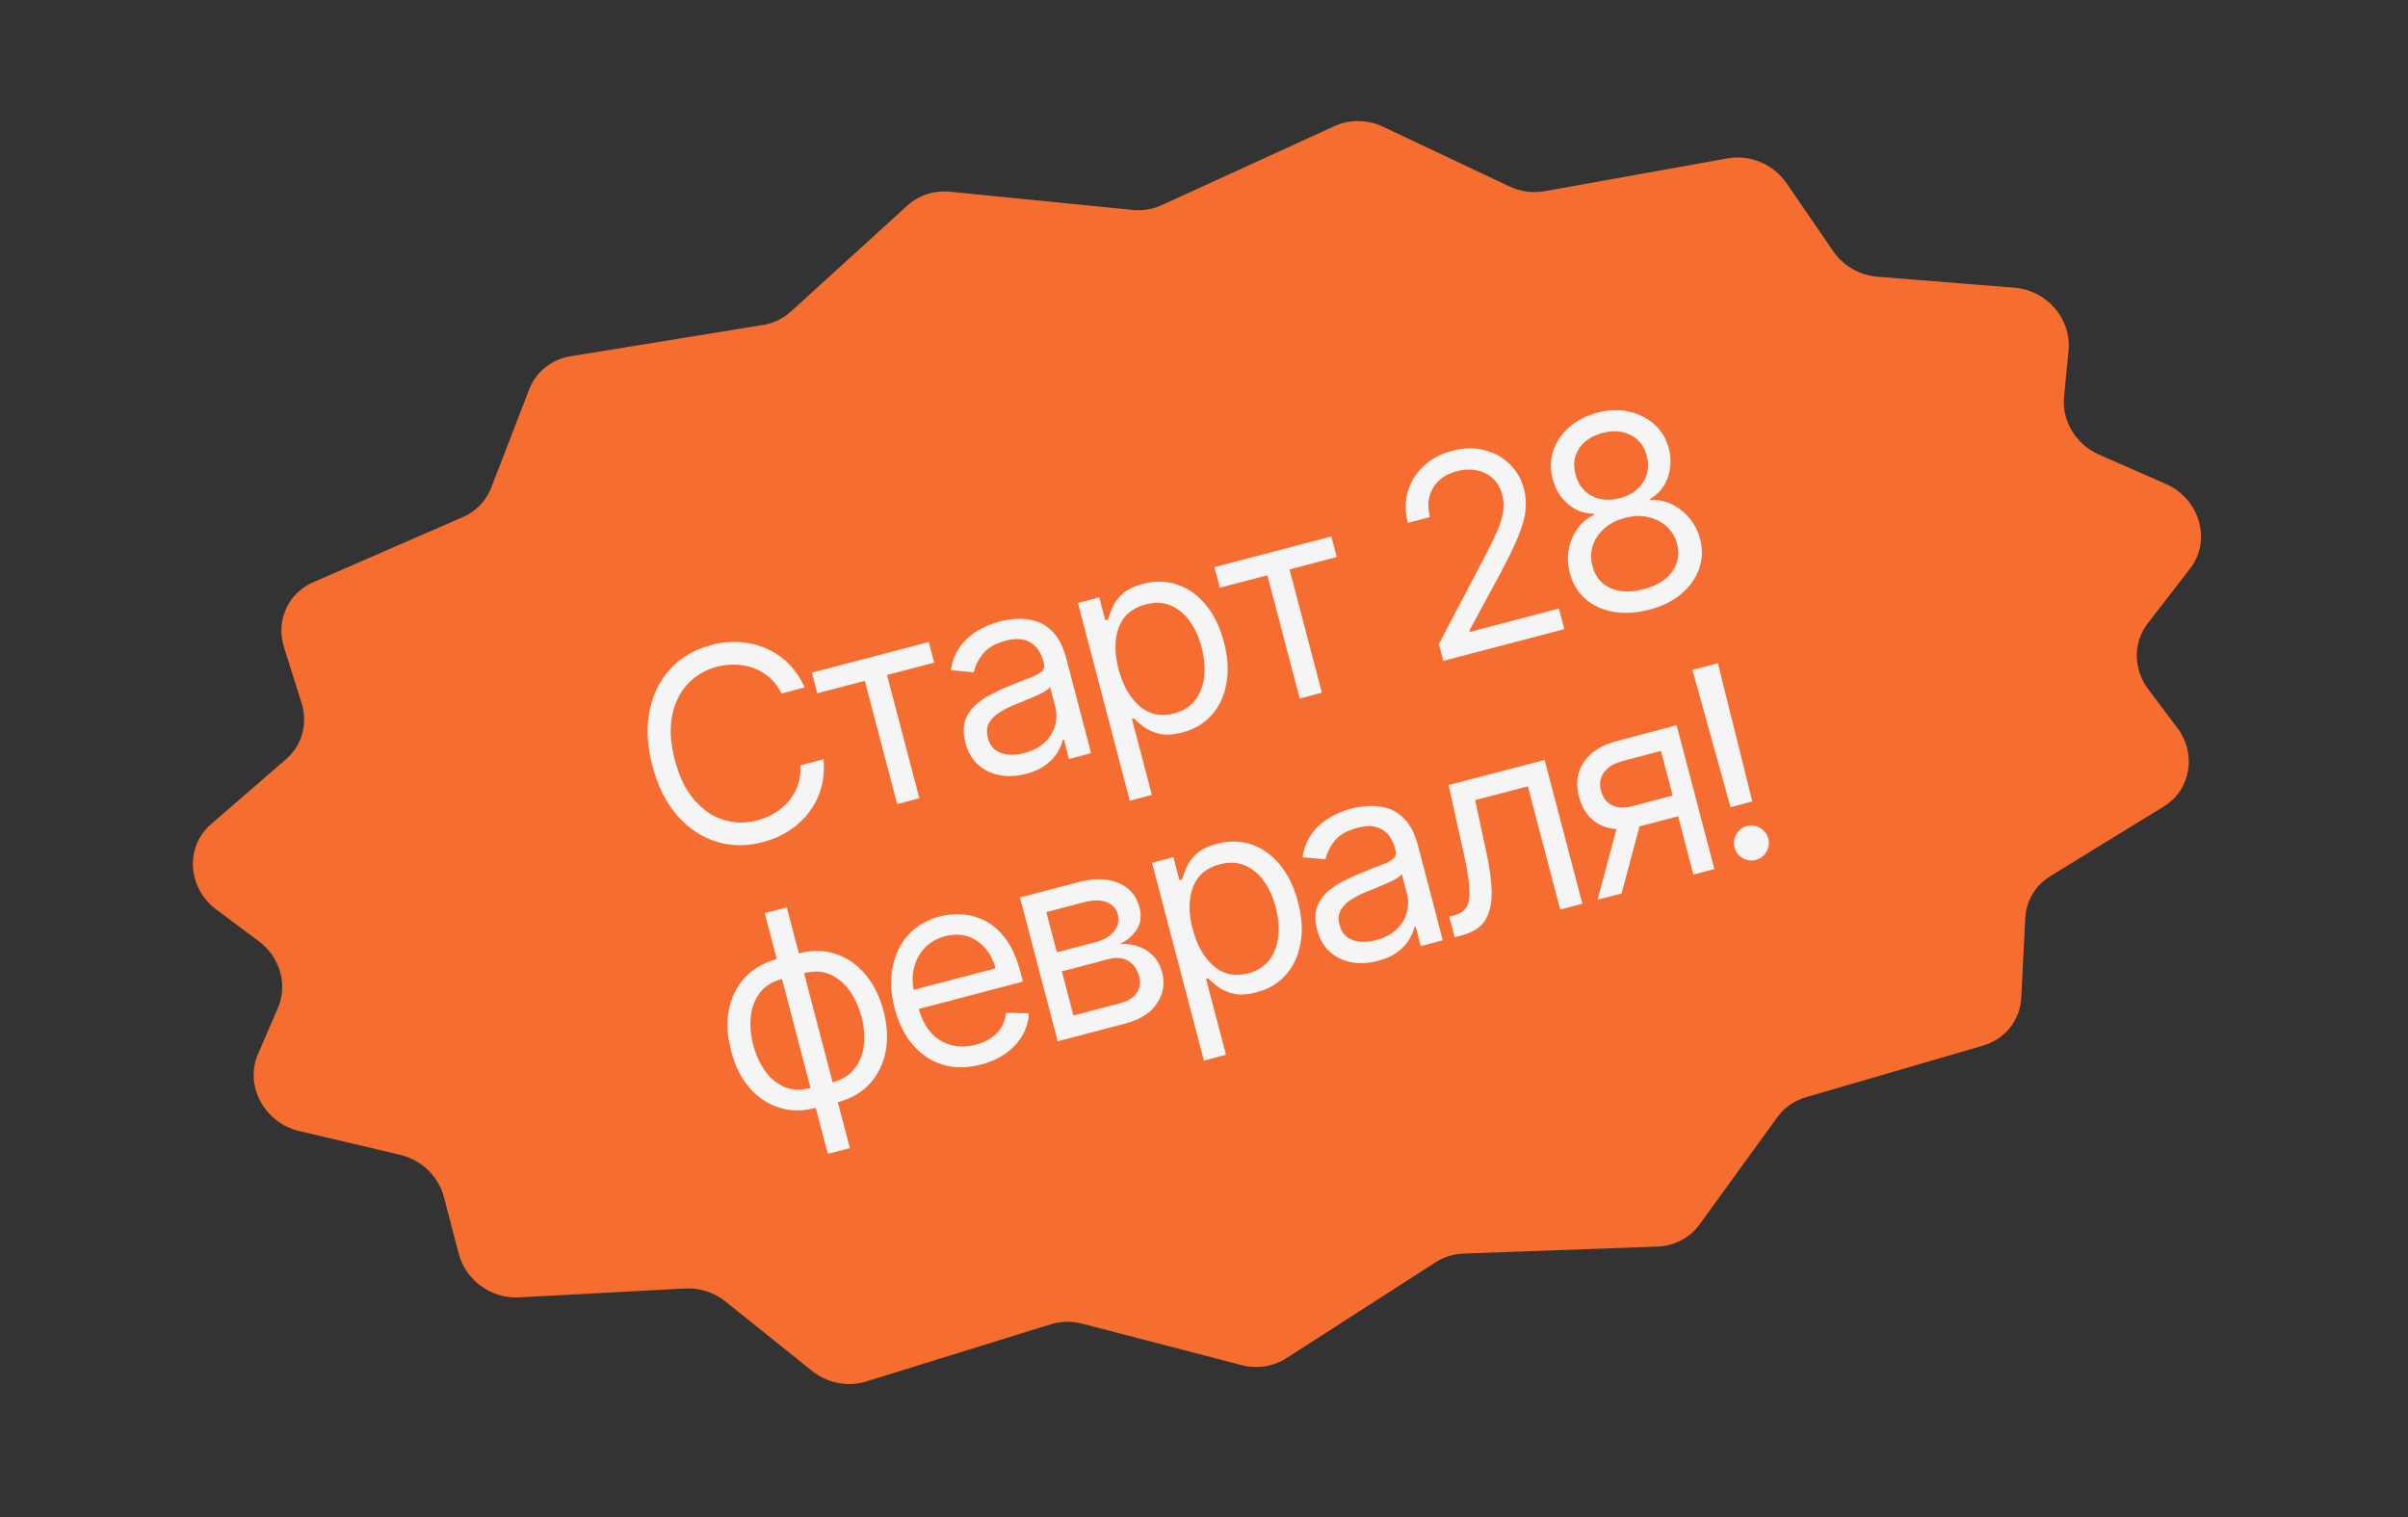 <?xml version="1.0" encoding="UTF-8"?> <svg xmlns="http://www.w3.org/2000/svg" xmlns:xlink="http://www.w3.org/1999/xlink" width="473" zoomAndPan="magnify" viewBox="0 0 354.75 223.5" height="298" preserveAspectRatio="xMidYMid meet"><rect x="0" y="0" width="354.75" height="223.5" fill="#333333" stroke="none"/> <defs> <g></g> <clipPath id="6f6615f1b4"> <path d="M 81.695 59.203 L 293.621 59.203 L 293.621 114.617 L 81.695 114.617 Z M 81.695 59.203 " clip-rule="nonzero"></path> </clipPath> <clipPath id="324ee1c834"> <path d="M 64.348 111.578 L 275.523 111.578 L 275.523 143.031 L 64.348 143.031 Z M 64.348 111.578 " clip-rule="nonzero"></path> </clipPath> <clipPath id="a8e8ddd699"> <path d="M 78.055 131.844 L 236.062 131.844 L 236.062 173.031 L 78.055 173.031 Z M 78.055 131.844 " clip-rule="nonzero"></path> </clipPath> </defs> <path fill="#f56525" d="M 319.055 71.289 C 324.078 73.492 325.848 79.629 322.648 83.766 L 316.398 91.848 C 314.23 94.652 314.266 98.598 316.488 101.551 L 320.77 107.246 C 323.656 111.09 322.746 116.371 318.777 118.809 L 302.035 129.094 C 299.852 130.434 298.492 132.727 298.363 135.285 L 297.773 146.988 C 297.605 150.305 295.379 153.098 292.148 154.039 L 266.027 161.656 C 264.332 162.148 262.867 163.172 261.855 164.57 L 250.363 180.414 C 248.941 182.371 246.664 183.562 244.156 183.652 L 215.633 184.68 C 214.148 184.734 212.723 185.176 211.504 185.957 L 189.5 200.105 C 187.578 201.34 185.18 201.703 182.891 201.109 L 159.438 195.012 C 157.891 194.609 156.277 194.641 154.789 195.102 L 127.582 203.535 C 124.891 204.367 121.887 203.777 119.625 201.965 L 106.895 191.754 C 105.207 190.402 103.082 189.711 100.953 189.824 L 76.469 191.137 C 72.379 191.355 68.605 188.625 67.582 184.703 L 65.395 176.348 C 64.594 173.289 62.086 170.875 58.945 170.133 L 44.09 166.629 C 38.934 165.41 36 159.941 38.008 155.293 L 40.949 148.484 C 42.426 145.062 41.254 141 38.121 138.664 L 31.879 134.008 C 27.613 130.832 27.227 124.766 31.074 121.434 L 42.152 111.844 C 44.496 109.812 45.383 106.602 44.43 103.578 L 41.832 95.32 C 40.613 91.441 42.434 87.398 46.125 85.789 L 68.215 76.168 C 70.133 75.332 71.617 73.793 72.359 71.871 L 77.969 57.355 C 78.965 54.777 81.27 52.941 84.074 52.484 L 112.383 47.883 C 113.934 47.633 115.359 46.949 116.492 45.918 L 133.68 30.281 C 135.359 28.754 137.652 28.016 139.996 28.25 L 166.848 30.926 C 168.332 31.074 169.816 30.832 171.141 30.227 L 196.605 18.578 C 198.844 17.555 201.477 17.59 203.777 18.68 L 222.359 27.461 C 223.996 28.234 225.828 28.484 227.574 28.168 L 254.496 23.332 C 257.824 22.734 261.281 24.195 263.215 27.02 L 270.047 36.98 C 271.539 39.156 273.965 40.559 276.59 40.77 L 296.766 42.387 C 301.547 42.77 305.191 46.984 304.742 51.613 L 304.078 58.469 C 303.73 62.023 305.828 65.484 309.238 66.98 Z M 319.055 71.289 " fill-opacity="1" fill-rule="nonzero"></path> <path fill="#ffffff" d="M 319.055 71.289 C 324.078 73.492 325.848 79.629 322.648 83.766 L 316.398 91.848 C 314.23 94.652 314.266 98.598 316.488 101.551 L 320.77 107.246 C 323.656 111.09 322.746 116.371 318.777 118.809 L 302.035 129.094 C 299.852 130.434 298.492 132.727 298.363 135.285 L 297.773 146.988 C 297.605 150.305 295.379 153.098 292.148 154.039 L 266.027 161.656 C 264.332 162.148 262.867 163.172 261.855 164.57 L 250.363 180.414 C 248.941 182.371 246.664 183.562 244.156 183.652 L 215.633 184.68 C 214.148 184.734 212.723 185.176 211.504 185.957 L 189.5 200.105 C 187.578 201.34 185.18 201.703 182.891 201.109 L 159.438 195.012 C 157.891 194.609 156.277 194.641 154.789 195.102 L 127.582 203.535 C 124.891 204.367 121.887 203.777 119.625 201.965 L 106.895 191.754 C 105.207 190.402 103.082 189.711 100.953 189.824 L 76.469 191.137 C 72.379 191.355 68.605 188.625 67.582 184.703 L 65.395 176.348 C 64.594 173.289 62.086 170.875 58.945 170.133 L 44.09 166.629 C 38.934 165.41 36 159.941 38.008 155.293 L 40.949 148.484 C 42.426 145.062 41.254 141 38.121 138.664 L 31.879 134.008 C 27.613 130.832 27.227 124.766 31.074 121.434 L 42.152 111.844 C 44.496 109.812 45.383 106.602 44.43 103.578 L 41.832 95.32 C 40.613 91.441 42.434 87.398 46.125 85.789 L 68.215 76.168 C 70.133 75.332 71.617 73.793 72.359 71.871 L 77.969 57.355 C 78.965 54.777 81.27 52.941 84.074 52.484 L 112.383 47.883 C 113.934 47.633 115.359 46.949 116.492 45.918 L 133.68 30.281 C 135.359 28.754 137.652 28.016 139.996 28.25 L 166.848 30.926 C 168.332 31.074 169.816 30.832 171.141 30.227 L 196.605 18.578 C 198.844 17.555 201.477 17.59 203.777 18.68 L 222.359 27.461 C 223.996 28.234 225.828 28.484 227.574 28.168 L 254.496 23.332 C 257.824 22.734 261.281 24.195 263.215 27.02 L 270.047 36.98 C 271.539 39.156 273.965 40.559 276.59 40.77 L 296.766 42.387 C 301.547 42.77 305.191 46.984 304.742 51.613 L 304.078 58.469 C 303.73 62.023 305.828 65.484 309.238 66.98 Z M 319.055 71.289 " fill-opacity="0.051" fill-rule="nonzero"></path> <path fill="#fffdfe" d="M 118.395 100.191 L 115.207 101.035 C 114.727 100.184 114.141 99.477 113.445 98.918 C 112.762 98.359 112.008 97.938 111.191 97.648 C 110.375 97.352 109.527 97.191 108.648 97.168 C 107.766 97.148 106.887 97.25 106.012 97.484 C 104.418 97.906 103.105 98.684 102.066 99.82 C 101.039 100.953 100.395 102.391 100.133 104.137 C 99.883 105.879 100.121 107.871 100.852 110.113 C 101.578 112.355 102.57 114.148 103.828 115.492 C 105.09 116.832 106.496 117.727 108.039 118.18 C 109.59 118.629 111.16 118.645 112.754 118.219 C 113.629 117.988 114.43 117.648 115.16 117.199 C 115.887 116.75 116.508 116.207 117.016 115.566 C 117.531 114.918 117.91 114.191 118.148 113.387 C 118.395 112.57 118.469 111.688 118.367 110.746 L 121.555 109.902 C 121.742 111.289 121.691 112.59 121.398 113.801 C 121.102 115.016 120.605 116.113 119.898 117.098 C 119.191 118.07 118.312 118.902 117.266 119.594 C 116.223 120.281 115.035 120.805 113.707 121.156 C 111.465 121.75 109.293 121.738 107.191 121.121 C 105.094 120.508 103.219 119.336 101.57 117.613 C 99.922 115.891 98.652 113.66 97.766 110.93 C 96.879 108.199 96.609 105.707 96.965 103.449 C 97.32 101.195 98.199 99.297 99.598 97.754 C 100.992 96.211 102.812 95.145 105.059 94.551 C 106.387 94.199 107.695 94.059 108.984 94.129 C 110.281 94.195 111.52 94.473 112.703 94.957 C 113.879 95.43 114.957 96.105 115.93 96.984 C 116.902 97.852 117.723 98.922 118.395 100.191 Z M 122.383 100.398 L 121.477 97.617 L 137.52 93.363 L 138.422 96.148 L 131.945 97.863 L 137.355 114.504 L 134.32 115.309 L 128.91 98.668 Z M 153.191 110.801 C 151.938 111.133 150.73 111.203 149.559 111.008 C 148.383 110.809 147.355 110.344 146.469 109.617 C 145.578 108.883 144.926 107.883 144.516 106.617 C 144.152 105.508 144.082 104.547 144.305 103.734 C 144.52 102.918 144.938 102.211 145.555 101.617 C 146.172 101.023 146.898 100.512 147.734 100.078 C 148.578 99.637 149.438 99.234 150.316 98.875 C 151.469 98.402 152.402 98.031 153.125 97.758 C 153.852 97.473 154.352 97.191 154.633 96.906 C 154.922 96.617 154.988 96.234 154.832 95.754 L 154.797 95.652 C 154.395 94.406 153.73 93.527 152.812 93.02 C 151.902 92.512 150.746 92.441 149.352 92.812 C 147.902 93.195 146.867 93.809 146.25 94.648 C 145.629 95.492 145.27 96.312 145.164 97.109 L 141.957 96.859 C 142.086 95.543 142.473 94.441 143.117 93.559 C 143.766 92.66 144.559 91.949 145.492 91.418 C 146.434 90.875 147.398 90.473 148.395 90.207 C 149.027 90.039 149.781 89.922 150.652 89.855 C 151.531 89.781 152.43 89.867 153.348 90.117 C 154.273 90.367 155.145 90.883 155.957 91.664 C 156.77 92.449 157.43 93.609 157.93 95.152 L 162.09 107.949 L 159.059 108.754 L 158.203 106.121 L 158.047 106.164 C 157.98 106.641 157.785 107.184 157.461 107.789 C 157.137 108.398 156.629 108.977 155.945 109.523 C 155.258 110.07 154.34 110.5 153.191 110.801 Z M 152.781 108 C 153.98 107.68 154.918 107.184 155.59 106.5 C 156.27 105.816 156.699 105.051 156.883 104.207 C 157.07 103.359 157.035 102.531 156.773 101.723 L 155.883 98.992 C 155.805 99.176 155.566 99.391 155.172 99.633 C 154.781 99.863 154.316 100.102 153.781 100.344 C 153.254 100.578 152.734 100.797 152.227 101.004 C 151.723 101.203 151.312 101.367 151 101.492 C 150.246 101.805 149.562 102.164 148.949 102.574 C 148.344 102.973 147.906 103.449 147.629 104.008 C 147.363 104.555 147.352 105.207 147.598 105.965 C 147.934 107.004 148.578 107.684 149.531 108.008 C 150.488 108.324 151.574 108.32 152.781 108 Z M 169.996 113.766 L 161.312 87.059 L 164.242 86.285 L 165.246 89.367 L 165.605 89.273 C 165.719 88.879 165.887 88.367 166.113 87.738 C 166.344 87.102 166.762 86.477 167.375 85.867 C 167.992 85.246 168.941 84.762 170.227 84.422 C 171.891 83.98 173.488 84.004 175.02 84.484 C 176.555 84.965 177.922 85.863 179.121 87.176 C 180.32 88.488 181.25 90.164 181.914 92.203 C 182.582 94.262 182.809 96.137 182.586 97.836 C 182.363 99.523 181.758 100.949 180.766 102.109 C 179.77 103.262 178.453 104.055 176.805 104.488 C 175.539 104.824 174.457 104.887 173.559 104.676 C 172.66 104.457 171.918 104.137 171.332 103.715 C 170.746 103.285 170.285 102.922 169.945 102.625 L 169.691 102.695 L 173.027 112.961 Z M 167.453 95.98 C 167.93 97.449 168.566 98.684 169.367 99.691 C 170.168 100.688 171.09 101.391 172.137 101.801 C 173.176 102.199 174.309 102.238 175.523 101.918 C 176.793 101.582 177.742 100.973 178.379 100.09 C 179.02 99.199 179.371 98.133 179.434 96.898 C 179.504 95.652 179.316 94.34 178.863 92.957 C 178.422 91.59 177.805 90.418 177.023 89.434 C 176.242 88.441 175.32 87.738 174.254 87.324 C 173.195 86.902 172.023 86.859 170.738 87.199 C 169.504 87.527 168.566 88.109 167.93 88.945 C 167.285 89.777 166.93 90.797 166.855 92.004 C 166.781 93.207 166.98 94.531 167.453 95.98 Z M 181.691 84.68 L 180.789 81.898 L 196.828 77.648 L 197.734 80.43 L 191.254 82.148 L 196.664 98.789 L 193.633 99.594 L 188.223 82.953 Z M 218.531 64.867 L 226.949 90.762 L 223.762 91.609 L 216.41 69 L 216.258 69.039 L 211.195 74.941 L 210.16 71.754 L 215.344 65.711 Z M 235.355 60.41 L 243.773 86.305 L 240.586 87.148 L 233.234 64.539 L 233.082 64.582 L 228.02 70.484 L 226.984 67.297 L 232.168 61.254 Z M 119.477 158.355 C 117.691 158.828 115.992 158.828 114.379 158.348 C 112.77 157.867 111.344 156.977 110.102 155.676 C 108.867 154.375 107.926 152.719 107.273 150.711 C 106.617 148.688 106.414 146.824 106.668 145.117 C 106.934 143.41 107.598 141.961 108.664 140.773 C 109.734 139.582 111.164 138.75 112.945 138.277 C 114.73 137.805 116.422 137.809 118.031 138.289 C 119.648 138.766 121.074 139.66 122.312 140.973 C 123.555 142.281 124.508 143.949 125.164 145.973 C 125.816 147.977 126.008 149.832 125.742 151.531 C 125.484 153.23 124.82 154.676 123.746 155.867 C 122.68 157.055 121.258 157.883 119.477 158.355 Z M 118.602 155.676 C 119.957 155.316 120.961 154.68 121.613 153.766 C 122.266 152.852 122.617 151.781 122.676 150.559 C 122.734 149.336 122.555 148.074 122.133 146.777 C 121.707 145.477 121.105 144.324 120.32 143.312 C 119.539 142.305 118.598 141.57 117.496 141.109 C 116.398 140.648 115.172 140.598 113.816 140.957 C 112.465 141.316 111.461 141.957 110.812 142.879 C 110.164 143.805 109.812 144.879 109.758 146.113 C 109.699 147.344 109.883 148.609 110.309 149.91 C 110.73 151.207 111.332 152.355 112.113 153.359 C 112.895 154.359 113.832 155.086 114.93 155.539 C 116.023 155.988 117.25 156.035 118.602 155.676 Z M 132.918 154.355 L 126.605 134.934 L 129.637 134.129 L 132.383 142.574 L 134.391 142.043 L 138.738 131.719 L 142.645 130.684 L 137.719 142.152 L 149.062 150.078 L 145.156 151.113 L 136.012 144.637 L 133.289 145.359 L 135.953 153.551 Z M 145.816 132.863 L 144.914 130.082 L 160.953 125.832 L 161.859 128.613 L 155.379 130.328 L 160.789 146.969 L 157.758 147.773 L 152.348 131.133 Z M 183.57 140.934 L 178.141 124.242 L 172.898 125.633 C 171.715 125.945 170.875 126.461 170.371 127.18 C 169.871 127.898 169.773 128.73 170.082 129.676 C 170.383 130.602 170.922 131.25 171.703 131.621 C 172.492 131.988 173.426 132.031 174.496 131.746 L 180.871 130.059 L 181.773 132.84 L 175.398 134.527 C 174.062 134.883 172.836 134.957 171.715 134.75 C 170.598 134.543 169.637 134.078 168.836 133.355 C 168.027 132.625 167.434 131.668 167.047 130.48 C 166.656 129.281 166.598 128.18 166.867 127.176 C 167.137 126.172 167.703 125.301 168.574 124.566 C 169.449 123.832 170.598 123.277 172.012 122.902 L 180.133 120.75 L 186.449 140.172 Z M 170.406 144.422 L 172.871 133.277 L 176.16 132.402 L 173.699 143.551 Z M 197.988 108.105 L 200.121 109.52 C 199.707 110.25 199.145 110.836 198.43 111.273 C 197.715 111.707 196.867 112.082 195.891 112.398 C 194.914 112.711 193.824 113.055 192.625 113.43 C 191.27 113.844 190.242 114.473 189.539 115.316 C 188.836 116.16 188.426 117.223 188.312 118.5 C 188.195 119.773 188.34 121.266 188.746 122.969 L 189.004 122.902 C 189.277 121.512 189.914 120.371 190.91 119.484 C 191.906 118.602 193.078 117.977 194.434 117.617 C 195.977 117.211 197.48 117.195 198.945 117.578 C 200.406 117.957 201.727 118.75 202.898 119.949 C 204.07 121.148 204.988 122.77 205.648 124.809 C 206.312 126.84 206.512 128.691 206.254 130.363 C 206.008 132.031 205.352 133.441 204.293 134.59 C 203.238 135.73 201.832 136.535 200.066 137 C 198.301 137.469 196.621 137.473 195.027 137.004 C 193.43 136.531 192 135.582 190.738 134.16 C 189.473 132.727 188.449 130.812 187.672 128.422 L 186.996 126.348 C 185.59 122.023 185.27 118.547 186.035 115.914 C 186.809 113.285 188.688 111.531 191.668 110.66 C 192.719 110.344 193.664 110.086 194.5 109.883 C 195.336 109.68 196.051 109.449 196.637 109.191 C 197.223 108.938 197.672 108.574 197.988 108.105 Z M 199.195 134.32 C 200.387 134.004 201.312 133.441 201.977 132.621 C 202.652 131.801 203.047 130.797 203.16 129.602 C 203.273 128.402 203.09 127.07 202.617 125.613 C 202.156 124.199 201.527 123.055 200.734 122.184 C 199.949 121.312 199.035 120.73 198.004 120.438 C 196.965 120.145 195.844 120.156 194.637 120.477 C 193.754 120.711 193.008 121.066 192.402 121.547 C 191.797 122.031 191.336 122.625 191.027 123.328 C 190.715 124.035 190.559 124.836 190.551 125.734 C 190.555 126.629 190.723 127.613 191.051 128.68 C 191.758 130.852 192.84 132.457 194.301 133.488 C 195.766 134.52 197.395 134.797 199.195 134.32 Z M 215.734 140.324 L 207.051 113.617 L 209.98 112.84 L 210.984 115.926 L 211.344 115.828 C 211.457 115.434 211.625 114.922 211.852 114.293 C 212.078 113.656 212.5 113.031 213.113 112.422 C 213.73 111.801 214.68 111.32 215.965 110.98 C 217.629 110.539 219.227 110.559 220.762 111.039 C 222.293 111.523 223.66 112.418 224.859 113.73 C 226.059 115.043 226.988 116.719 227.652 118.762 C 228.32 120.816 228.547 122.695 228.324 124.391 C 228.102 126.078 227.496 127.504 226.504 128.664 C 225.512 129.816 224.191 130.609 222.547 131.047 C 221.277 131.383 220.195 131.445 219.297 131.234 C 218.398 131.012 217.656 130.691 217.07 130.27 C 216.484 129.84 216.023 129.477 215.684 129.184 L 215.43 129.25 L 218.766 139.52 Z M 213.191 122.535 C 213.668 124.004 214.305 125.238 215.109 126.246 C 215.906 127.242 216.828 127.945 217.871 128.355 C 218.918 128.758 220.047 128.797 221.262 128.473 C 222.531 128.137 223.48 127.527 224.117 126.645 C 224.758 125.754 225.109 124.688 225.172 123.453 C 225.242 122.211 225.051 120.895 224.602 119.512 C 224.16 118.148 223.543 116.973 222.762 115.992 C 221.98 114.996 221.059 114.293 219.992 113.883 C 218.934 113.457 217.762 113.414 216.477 113.754 C 215.242 114.082 214.305 114.664 213.668 115.504 C 213.023 116.332 212.668 117.352 212.594 118.562 C 212.52 119.762 212.719 121.086 213.191 122.535 Z M 247.297 124.047 L 241.871 107.355 L 236.625 108.746 C 235.441 109.059 234.602 109.574 234.102 110.293 C 233.598 111.012 233.5 111.844 233.809 112.789 C 234.109 113.715 234.652 114.363 235.434 114.734 C 236.223 115.102 237.152 115.145 238.223 114.859 L 244.598 113.172 L 245.504 115.953 L 239.129 117.641 C 237.789 117.996 236.562 118.07 235.445 117.863 C 234.324 117.656 233.363 117.191 232.562 116.469 C 231.758 115.742 231.16 114.781 230.773 113.594 C 230.387 112.395 230.324 111.293 230.594 110.289 C 230.863 109.285 231.434 108.414 232.301 107.68 C 233.18 106.945 234.324 106.391 235.738 106.016 L 243.859 103.863 L 250.176 123.285 Z M 234.137 127.535 L 236.598 116.391 L 239.887 115.516 L 237.426 126.664 Z M 251.336 94.852 L 257.129 113.531 L 254.148 114.32 L 247.84 95.777 Z M 258.07 121.41 C 257.438 121.578 256.82 121.5 256.223 121.176 C 255.621 120.848 255.223 120.371 255.02 119.75 C 254.816 119.125 254.867 118.527 255.18 117.961 C 255.488 117.395 255.957 117.027 256.59 116.859 C 257.227 116.691 257.844 116.77 258.441 117.098 C 259.043 117.426 259.441 117.898 259.645 118.523 C 259.781 118.938 259.797 119.344 259.695 119.746 C 259.602 120.145 259.414 120.496 259.129 120.801 C 258.852 121.094 258.5 121.297 258.07 121.41 Z M 258.07 121.41 " fill-opacity="1" fill-rule="nonzero"></path> <g clip-path="url(#6f6615f1b4)"> <path fill="#f56d31" d="M 81.719 59.203 L 293.602 59.203 L 293.602 114.617 L 81.719 114.617 L 81.719 59.203 " fill-opacity="1" fill-rule="nonzero"></path> </g> <g clip-path="url(#324ee1c834)"> <path fill="#f56d31" d="M 64.348 111.578 L 275.523 111.578 L 275.523 143.031 L 64.348 143.031 L 64.348 111.578 " fill-opacity="1" fill-rule="nonzero"></path> </g> <g clip-path="url(#a8e8ddd699)"> <path fill="#f56d31" d="M 78.062 131.844 L 236.055 131.844 L 236.055 173.031 L 78.062 173.031 L 78.062 131.844 " fill-opacity="1" fill-rule="nonzero"></path> </g> <g fill="#f5f5f5" fill-opacity="1"> <g transform="translate(97.5, 127.548)"> <g> <path d="M 21.047 -26.281 L 17.641 -25.375 C 17.023 -26.625 16.207 -27.586 15.188 -28.266 C 14.176 -28.953 13.055 -29.379 11.828 -29.547 C 10.598 -29.711 9.359 -29.633 8.109 -29.312 C 6.41 -28.863 4.984 -28.023 3.828 -26.797 C 2.672 -25.566 1.898 -24.004 1.516 -22.109 C 1.141 -20.211 1.273 -18.039 1.922 -15.594 C 2.555 -13.145 3.504 -11.188 4.766 -9.719 C 6.023 -8.25 7.461 -7.266 9.078 -6.766 C 10.691 -6.266 12.348 -6.238 14.047 -6.688 C 15.297 -7.008 16.414 -7.547 17.406 -8.297 C 18.395 -9.047 19.16 -9.969 19.703 -11.062 C 20.254 -12.164 20.492 -13.406 20.422 -14.781 L 23.828 -15.688 C 24.004 -13.656 23.734 -11.812 23.016 -10.156 C 22.297 -8.508 21.234 -7.109 19.828 -5.953 C 18.43 -4.805 16.785 -3.984 14.891 -3.484 C 12.484 -2.848 10.188 -2.875 8 -3.562 C 5.812 -4.25 3.895 -5.535 2.25 -7.422 C 0.602 -9.316 -0.609 -11.754 -1.391 -14.734 C -2.172 -17.711 -2.305 -20.426 -1.797 -22.875 C -1.285 -25.332 -0.25 -27.395 1.312 -29.062 C 2.875 -30.727 4.859 -31.879 7.266 -32.516 C 9.16 -33.016 11 -33.109 12.781 -32.797 C 14.57 -32.484 16.188 -31.781 17.625 -30.688 C 19.062 -29.594 20.203 -28.125 21.047 -26.281 Z M 21.047 -26.281 "></path> </g> </g> </g> <g fill="#f5f5f5" fill-opacity="1"> <g transform="translate(123.408, 120.755)"> <g> <path d="M -3 -18.625 L -3.797 -21.656 L 13.422 -26.172 L 14.219 -23.141 L 7.266 -21.312 L 12.031 -3.156 L 8.766 -2.297 L 4 -20.453 Z M -3 -18.625 "></path> </g> </g> </g> <g fill="#f5f5f5" fill-opacity="1"> <g transform="translate(141.816, 115.929)"> <g> <path d="M 9.344 -1.922 C 7.988 -1.566 6.703 -1.5 5.484 -1.719 C 4.266 -1.945 3.203 -2.457 2.297 -3.25 C 1.398 -4.051 0.77 -5.145 0.406 -6.531 C 0.094 -7.738 0.07 -8.785 0.344 -9.672 C 0.625 -10.555 1.109 -11.32 1.797 -11.969 C 2.484 -12.613 3.285 -13.172 4.203 -13.641 C 5.117 -14.117 6.051 -14.547 7 -14.922 C 8.238 -15.43 9.25 -15.832 10.031 -16.125 C 10.82 -16.414 11.375 -16.719 11.688 -17.031 C 12 -17.344 12.086 -17.758 11.953 -18.281 L 11.922 -18.391 C 11.566 -19.766 10.922 -20.727 9.984 -21.281 C 9.047 -21.844 7.828 -21.926 6.328 -21.531 C 4.773 -21.125 3.645 -20.461 2.938 -19.547 C 2.238 -18.629 1.812 -17.742 1.656 -16.891 L -1.734 -17.188 C -1.516 -18.602 -1.035 -19.797 -0.297 -20.766 C 0.43 -21.734 1.305 -22.504 2.328 -23.078 C 3.348 -23.66 4.395 -24.094 5.469 -24.375 C 6.145 -24.551 6.945 -24.676 7.875 -24.75 C 8.801 -24.82 9.75 -24.719 10.719 -24.438 C 11.688 -24.164 12.57 -23.598 13.375 -22.734 C 14.188 -21.879 14.816 -20.613 15.266 -18.938 L 18.922 -4.969 L 15.672 -4.109 L 14.922 -6.984 L 14.75 -6.938 C 14.645 -6.414 14.406 -5.828 14.031 -5.172 C 13.664 -4.516 13.098 -3.891 12.328 -3.297 C 11.566 -2.703 10.57 -2.242 9.344 -1.922 Z M 9.078 -4.984 C 10.359 -5.316 11.375 -5.848 12.125 -6.578 C 12.883 -7.316 13.383 -8.145 13.625 -9.062 C 13.875 -9.988 13.883 -10.891 13.656 -11.766 L 12.875 -14.766 C 12.789 -14.555 12.531 -14.32 12.094 -14.062 C 11.664 -13.812 11.16 -13.562 10.578 -13.312 C 9.992 -13.062 9.426 -12.82 8.875 -12.594 C 8.332 -12.375 7.895 -12.195 7.562 -12.062 C 6.75 -11.727 6.008 -11.344 5.344 -10.906 C 4.676 -10.477 4.18 -9.961 3.859 -9.359 C 3.547 -8.766 3.5 -8.051 3.719 -7.219 C 4.008 -6.094 4.648 -5.352 5.641 -5 C 6.629 -4.645 7.773 -4.641 9.078 -4.984 Z M 9.078 -4.984 "></path> </g> </g> </g> <g fill="#f5f5f5" fill-opacity="1"> <g transform="translate(161.382, 110.798)"> <g> <path d="M 5.062 7.172 L -2.578 -21.969 L 0.562 -22.797 L 1.453 -19.422 L 1.844 -19.516 C 1.977 -19.953 2.18 -20.516 2.453 -21.203 C 2.734 -21.898 3.219 -22.578 3.906 -23.234 C 4.594 -23.898 5.629 -24.414 7.016 -24.781 C 8.797 -25.25 10.484 -25.211 12.078 -24.672 C 13.672 -24.129 15.062 -23.141 16.25 -21.703 C 17.445 -20.273 18.336 -18.445 18.922 -16.219 C 19.516 -13.977 19.641 -11.938 19.297 -10.094 C 18.961 -8.25 18.238 -6.703 17.125 -5.453 C 16.008 -4.203 14.57 -3.348 12.812 -2.891 C 11.445 -2.535 10.297 -2.473 9.359 -2.703 C 8.422 -2.941 7.648 -3.297 7.047 -3.766 C 6.453 -4.234 5.988 -4.629 5.656 -4.953 L 5.375 -4.891 L 8.312 6.312 Z M 3.406 -12.219 C 4.039 -9.82 5.07 -8.004 6.5 -6.766 C 7.938 -5.535 9.633 -5.176 11.594 -5.688 C 12.945 -6.051 13.988 -6.711 14.719 -7.672 C 15.445 -8.641 15.879 -9.797 16.016 -11.141 C 16.16 -12.484 16.035 -13.91 15.641 -15.422 C 15.254 -16.91 14.676 -18.191 13.906 -19.266 C 13.133 -20.348 12.195 -21.125 11.094 -21.594 C 10 -22.062 8.766 -22.113 7.391 -21.75 C 5.398 -21.227 4.082 -20.098 3.438 -18.359 C 2.801 -16.629 2.789 -14.582 3.406 -12.219 Z M 3.406 -12.219 "></path> </g> </g> </g> <g fill="#f5f5f5" fill-opacity="1"> <g transform="translate(182.712, 105.206)"> <g> <path d="M -3 -18.625 L -3.797 -21.656 L 13.422 -26.172 L 14.219 -23.141 L 7.266 -21.312 L 12.031 -3.156 L 8.766 -2.297 L 4 -20.453 Z M -3 -18.625 "></path> </g> </g> </g> <g fill="#f5f5f5" fill-opacity="1"> <g transform="translate(201.12, 100.379)"> <g></g> </g> </g> <g fill="#f5f5f5" fill-opacity="1"> <g transform="translate(209.71, 98.127)"> <g> <path d="M 2.922 -0.766 L 2.266 -3.25 L 8.922 -15.906 C 9.703 -17.383 10.328 -18.66 10.797 -19.734 C 11.273 -20.805 11.582 -21.781 11.719 -22.656 C 11.863 -23.531 11.82 -24.398 11.594 -25.266 C 11.195 -26.754 10.367 -27.801 9.109 -28.406 C 7.848 -29.008 6.445 -29.109 4.906 -28.703 C 3.27 -28.273 2.098 -27.445 1.391 -26.219 C 0.68 -24.988 0.535 -23.566 0.953 -21.953 L -2.297 -21.094 C -2.723 -22.758 -2.719 -24.316 -2.281 -25.766 C -1.852 -27.211 -1.07 -28.457 0.062 -29.5 C 1.195 -30.551 2.594 -31.289 4.25 -31.719 C 5.895 -32.156 7.453 -32.191 8.922 -31.828 C 10.391 -31.461 11.641 -30.781 12.672 -29.781 C 13.711 -28.781 14.422 -27.555 14.797 -26.109 C 15.066 -25.066 15.145 -24.004 15.031 -22.922 C 14.926 -21.836 14.57 -20.57 13.969 -19.125 C 13.375 -17.676 12.5 -15.863 11.344 -13.688 L 6.766 -5.25 L 6.828 -5.031 L 19.953 -8.469 L 20.75 -5.438 Z M 2.922 -0.766 "></path> </g> </g> </g> <g fill="#f5f5f5" fill-opacity="1"> <g transform="translate(230.875, 92.577)"> <g> <path d="M 12.078 -2.75 C 10.18 -2.25 8.422 -2.145 6.797 -2.438 C 5.172 -2.738 3.797 -3.379 2.672 -4.359 C 1.555 -5.348 0.801 -6.602 0.406 -8.125 C 0.082 -9.32 0.023 -10.488 0.234 -11.625 C 0.453 -12.77 0.883 -13.797 1.531 -14.703 C 2.176 -15.609 2.992 -16.281 3.984 -16.719 L 3.938 -16.891 C 2.488 -16.891 1.211 -17.367 0.109 -18.328 C -0.992 -19.285 -1.738 -20.516 -2.125 -22.016 C -2.508 -23.461 -2.484 -24.844 -2.047 -26.156 C -1.609 -27.477 -0.832 -28.633 0.281 -29.625 C 1.406 -30.625 2.797 -31.344 4.453 -31.781 C 6.098 -32.207 7.645 -32.258 9.094 -31.938 C 10.551 -31.625 11.801 -31 12.844 -30.062 C 13.883 -29.133 14.598 -27.945 14.984 -26.5 C 15.367 -25 15.312 -23.562 14.812 -22.188 C 14.312 -20.812 13.445 -19.77 12.219 -19.062 L 12.266 -18.891 C 13.328 -18.984 14.359 -18.789 15.359 -18.312 C 16.367 -17.844 17.242 -17.164 17.984 -16.281 C 18.734 -15.395 19.27 -14.352 19.594 -13.156 C 19.988 -11.633 19.938 -10.172 19.438 -8.766 C 18.938 -7.359 18.055 -6.125 16.797 -5.062 C 15.535 -4.008 13.961 -3.238 12.078 -2.75 Z M 11.281 -5.781 C 13.195 -6.281 14.594 -7.133 15.469 -8.344 C 16.344 -9.551 16.586 -10.914 16.203 -12.438 C 15.922 -13.5 15.395 -14.367 14.625 -15.047 C 13.863 -15.734 12.957 -16.188 11.906 -16.406 C 10.852 -16.633 9.727 -16.594 8.531 -16.281 C 7.332 -15.969 6.32 -15.453 5.5 -14.734 C 4.676 -14.016 4.102 -13.172 3.781 -12.203 C 3.469 -11.242 3.453 -10.227 3.734 -9.156 C 4.117 -7.645 4.988 -6.578 6.344 -5.953 C 7.695 -5.328 9.344 -5.27 11.281 -5.781 Z M 7.766 -19.188 C 9.285 -19.582 10.422 -20.352 11.172 -21.5 C 11.922 -22.656 12.109 -23.969 11.734 -25.438 C 11.348 -26.863 10.555 -27.879 9.359 -28.484 C 8.172 -29.098 6.797 -29.203 5.234 -28.797 C 3.648 -28.379 2.488 -27.613 1.75 -26.5 C 1.02 -25.383 0.848 -24.113 1.234 -22.688 C 1.609 -21.219 2.406 -20.164 3.625 -19.531 C 4.844 -18.895 6.223 -18.781 7.766 -19.188 Z M 7.766 -19.188 "></path> </g> </g> </g> <g fill="#f5f5f5" fill-opacity="1"> <g transform="translate(108.473, 165.822)"> <g> <path d="M 13.484 4.172 L 11.703 -2.609 C 9.785 -2.098 7.988 -2.109 6.312 -2.641 C 4.633 -3.172 3.176 -4.145 1.938 -5.562 C 0.707 -6.988 -0.191 -8.801 -0.766 -11 C -1.348 -13.207 -1.453 -15.238 -1.078 -17.094 C -0.703 -18.945 0.082 -20.52 1.281 -21.812 C 2.488 -23.102 4.051 -24.004 5.969 -24.516 L 4.188 -31.297 L 7.438 -32.141 L 9.219 -25.359 C 11.133 -25.859 12.926 -25.836 14.594 -25.297 C 16.27 -24.766 17.723 -23.781 18.953 -22.344 C 20.191 -20.914 21.102 -19.098 21.688 -16.891 C 22.258 -14.691 22.359 -12.672 21.984 -10.828 C 21.609 -8.984 20.82 -7.414 19.625 -6.125 C 18.426 -4.844 16.867 -3.953 14.953 -3.453 L 16.734 3.328 Z M 14.188 -6.375 C 15.633 -6.758 16.727 -7.445 17.469 -8.438 C 18.219 -9.426 18.66 -10.586 18.797 -11.922 C 18.93 -13.254 18.812 -14.629 18.438 -16.047 C 18.062 -17.461 17.488 -18.723 16.719 -19.828 C 15.945 -20.93 14.992 -21.738 13.859 -22.25 C 12.723 -22.758 11.43 -22.82 9.984 -22.438 Z M 10.938 -5.531 L 6.734 -21.594 C 5.273 -21.207 4.176 -20.516 3.438 -19.516 C 2.695 -18.516 2.258 -17.344 2.125 -16 C 2 -14.656 2.125 -13.273 2.5 -11.859 C 2.875 -10.441 3.441 -9.188 4.203 -8.094 C 4.973 -7 5.922 -6.203 7.047 -5.703 C 8.18 -5.203 9.477 -5.145 10.938 -5.531 Z M 10.938 -5.531 "></path> </g> </g> </g> <g fill="#f5f5f5" fill-opacity="1"> <g transform="translate(132.561, 159.505)"> <g> <path d="M 11.969 -2.672 C 9.926 -2.141 8.051 -2.129 6.344 -2.641 C 4.633 -3.16 3.164 -4.129 1.938 -5.547 C 0.719 -6.973 -0.176 -8.77 -0.75 -10.938 C -1.32 -13.102 -1.426 -15.125 -1.062 -17 C -0.695 -18.875 0.07 -20.461 1.25 -21.766 C 2.438 -23.078 3.988 -23.988 5.906 -24.5 C 7 -24.781 8.129 -24.875 9.297 -24.781 C 10.473 -24.695 11.613 -24.359 12.719 -23.766 C 13.82 -23.18 14.812 -22.281 15.688 -21.062 C 16.562 -19.844 17.258 -18.242 17.781 -16.266 L 18.141 -14.891 L 2.781 -10.859 C 3.438 -8.617 4.523 -7.055 6.047 -6.172 C 7.578 -5.285 9.297 -5.094 11.203 -5.594 C 12.484 -5.926 13.508 -6.488 14.281 -7.281 C 15.062 -8.07 15.516 -9.07 15.641 -10.281 L 19.016 -10.234 C 18.941 -8.504 18.285 -6.953 17.047 -5.578 C 15.805 -4.203 14.113 -3.234 11.969 -2.672 Z M 2.047 -13.672 L 14.109 -16.844 C 13.629 -18.645 12.707 -20 11.344 -20.906 C 9.988 -21.812 8.43 -22.035 6.672 -21.578 C 5.43 -21.242 4.43 -20.664 3.672 -19.844 C 2.91 -19.031 2.391 -18.078 2.109 -16.984 C 1.836 -15.898 1.816 -14.797 2.047 -13.672 Z M 2.047 -13.672 "></path> </g> </g> </g> <g fill="#f5f5f5" fill-opacity="1"> <g transform="translate(152.844, 154.187)"> <g> <path d="M 2.984 -0.781 L -2.578 -21.969 L 6.078 -24.234 C 8.359 -24.836 10.305 -24.797 11.922 -24.109 C 13.535 -23.43 14.566 -22.242 15.016 -20.547 C 15.348 -19.273 15.227 -18.188 14.656 -17.281 C 14.082 -16.375 13.227 -15.641 12.094 -15.078 C 12.906 -15.172 13.734 -15.094 14.578 -14.844 C 15.43 -14.602 16.203 -14.16 16.891 -13.516 C 17.586 -12.867 18.082 -11.992 18.375 -10.891 C 18.801 -9.254 18.539 -7.738 17.594 -6.344 C 16.656 -4.945 15.113 -3.969 12.969 -3.406 Z M 5.297 -4.578 L 12.188 -6.391 C 13.301 -6.68 14.102 -7.176 14.594 -7.875 C 15.094 -8.57 15.223 -9.379 14.984 -10.297 C 14.691 -11.398 14.145 -12.18 13.344 -12.641 C 12.551 -13.098 11.598 -13.18 10.484 -12.891 L 3.594 -11.078 Z M 2.859 -13.891 L 8.422 -15.344 C 9.734 -15.688 10.688 -16.227 11.281 -16.969 C 11.883 -17.707 12.066 -18.551 11.828 -19.5 C 11.586 -20.383 11.023 -20.984 10.141 -21.297 C 9.266 -21.617 8.172 -21.609 6.859 -21.266 L 1.297 -19.812 Z M 2.859 -13.891 "></path> </g> </g> </g> <g fill="#f5f5f5" fill-opacity="1"> <g transform="translate(172.299, 149.086)"> <g> <path d="M 5.062 7.172 L -2.578 -21.969 L 0.562 -22.797 L 1.453 -19.422 L 1.844 -19.516 C 1.977 -19.953 2.18 -20.516 2.453 -21.203 C 2.734 -21.898 3.219 -22.578 3.906 -23.234 C 4.594 -23.898 5.629 -24.414 7.016 -24.781 C 8.797 -25.25 10.484 -25.211 12.078 -24.672 C 13.672 -24.129 15.062 -23.141 16.25 -21.703 C 17.445 -20.273 18.336 -18.445 18.922 -16.219 C 19.516 -13.977 19.641 -11.938 19.297 -10.094 C 18.961 -8.25 18.238 -6.703 17.125 -5.453 C 16.008 -4.203 14.57 -3.348 12.812 -2.891 C 11.445 -2.535 10.297 -2.473 9.359 -2.703 C 8.422 -2.941 7.648 -3.297 7.047 -3.766 C 6.453 -4.234 5.988 -4.629 5.656 -4.953 L 5.375 -4.891 L 8.312 6.312 Z M 3.406 -12.219 C 4.039 -9.82 5.07 -8.004 6.5 -6.766 C 7.938 -5.535 9.633 -5.176 11.594 -5.688 C 12.945 -6.051 13.988 -6.711 14.719 -7.672 C 15.445 -8.641 15.879 -9.797 16.016 -11.141 C 16.16 -12.484 16.035 -13.91 15.641 -15.422 C 15.254 -16.91 14.676 -18.191 13.906 -19.266 C 13.133 -20.348 12.195 -21.125 11.094 -21.594 C 10 -22.062 8.766 -22.113 7.391 -21.75 C 5.398 -21.227 4.082 -20.098 3.438 -18.359 C 2.801 -16.629 2.789 -14.582 3.406 -12.219 Z M 3.406 -12.219 "></path> </g> </g> </g> <g fill="#f5f5f5" fill-opacity="1"> <g transform="translate(193.63, 143.493)"> <g> <path d="M 9.344 -1.922 C 7.988 -1.566 6.703 -1.5 5.484 -1.719 C 4.266 -1.945 3.203 -2.457 2.297 -3.25 C 1.398 -4.051 0.77 -5.145 0.406 -6.531 C 0.094 -7.738 0.07 -8.785 0.344 -9.672 C 0.625 -10.555 1.109 -11.32 1.797 -11.969 C 2.484 -12.613 3.285 -13.172 4.203 -13.641 C 5.117 -14.117 6.051 -14.547 7 -14.922 C 8.238 -15.43 9.25 -15.832 10.031 -16.125 C 10.82 -16.414 11.375 -16.719 11.688 -17.031 C 12 -17.344 12.086 -17.758 11.953 -18.281 L 11.922 -18.391 C 11.566 -19.766 10.922 -20.727 9.984 -21.281 C 9.047 -21.844 7.828 -21.926 6.328 -21.531 C 4.773 -21.125 3.645 -20.461 2.938 -19.547 C 2.238 -18.629 1.812 -17.742 1.656 -16.891 L -1.734 -17.188 C -1.516 -18.602 -1.035 -19.797 -0.297 -20.766 C 0.43 -21.734 1.305 -22.504 2.328 -23.078 C 3.348 -23.66 4.395 -24.094 5.469 -24.375 C 6.145 -24.551 6.945 -24.676 7.875 -24.75 C 8.801 -24.82 9.75 -24.719 10.719 -24.438 C 11.688 -24.164 12.57 -23.598 13.375 -22.734 C 14.188 -21.879 14.816 -20.613 15.266 -18.938 L 18.922 -4.969 L 15.672 -4.109 L 14.922 -6.984 L 14.75 -6.938 C 14.645 -6.414 14.406 -5.828 14.031 -5.172 C 13.664 -4.516 13.098 -3.891 12.328 -3.297 C 11.566 -2.703 10.57 -2.242 9.344 -1.922 Z M 9.078 -4.984 C 10.359 -5.316 11.375 -5.848 12.125 -6.578 C 12.883 -7.316 13.383 -8.145 13.625 -9.062 C 13.875 -9.988 13.883 -10.891 13.656 -11.766 L 12.875 -14.766 C 12.789 -14.555 12.531 -14.32 12.094 -14.062 C 11.664 -13.812 11.16 -13.562 10.578 -13.312 C 9.992 -13.062 9.426 -12.82 8.875 -12.594 C 8.332 -12.375 7.895 -12.195 7.562 -12.062 C 6.75 -11.727 6.008 -11.344 5.344 -10.906 C 4.676 -10.477 4.18 -9.961 3.859 -9.359 C 3.547 -8.766 3.5 -8.051 3.719 -7.219 C 4.008 -6.094 4.648 -5.352 5.641 -5 C 6.629 -4.645 7.773 -4.641 9.078 -4.984 Z M 9.078 -4.984 "></path> </g> </g> </g> <g fill="#f5f5f5" fill-opacity="1"> <g transform="translate(213.196, 138.363)"> <g> <path d="M 1.109 -0.297 L 0.312 -3.328 L 1.078 -3.516 C 1.922 -3.742 2.52 -4.156 2.875 -4.75 C 3.227 -5.352 3.359 -6.316 3.266 -7.641 C 3.172 -8.973 2.852 -10.832 2.312 -13.219 L 0.219 -22.703 L 14.359 -26.406 L 19.922 -5.219 L 16.656 -4.359 L 11.891 -22.516 L 4.125 -20.484 L 5.766 -12.844 C 6.285 -10.5 6.551 -8.488 6.562 -6.812 C 6.57 -5.133 6.238 -3.773 5.562 -2.734 C 4.883 -1.703 3.766 -0.984 2.203 -0.578 Z M 1.109 -0.297 "></path> </g> </g> </g> <g fill="#f5f5f5" fill-opacity="1"> <g transform="translate(233.754, 132.973)"> <g> <path d="M 15.719 -4.125 L 13.469 -12.719 L 7.781 -11.219 L 5.141 -1.344 L 1.609 -0.422 L 4.391 -10.828 C 3.004 -10.922 1.832 -11.375 0.875 -12.188 C -0.082 -13.008 -0.754 -14.156 -1.141 -15.625 C -1.648 -17.562 -1.398 -19.266 -0.391 -20.734 C 0.617 -22.203 2.258 -23.234 4.531 -23.828 L 13.25 -26.125 L 18.812 -4.938 Z M 12.672 -15.766 L 10.938 -22.344 L 5.312 -20.859 C 4.039 -20.523 3.117 -19.969 2.547 -19.188 C 1.984 -18.406 1.836 -17.504 2.109 -16.484 C 2.379 -15.461 2.914 -14.75 3.719 -14.344 C 4.531 -13.938 5.516 -13.883 6.672 -14.188 Z M 12.672 -15.766 "></path> </g> </g> </g> <g fill="#f5f5f5" fill-opacity="1"> <g transform="translate(253.21, 127.871)"> <g> <path d="M -0.125 -30.156 L 4.938 -9.797 L 1.734 -8.953 L -3.875 -29.172 Z M 5.469 -1.188 C 4.789 -1.008 4.141 -1.098 3.516 -1.453 C 2.898 -1.816 2.504 -2.344 2.328 -3.031 C 2.148 -3.707 2.238 -4.352 2.594 -4.969 C 2.957 -5.594 3.477 -5.992 4.156 -6.172 C 4.832 -6.348 5.477 -6.254 6.094 -5.891 C 6.719 -5.523 7.117 -5.004 7.297 -4.328 C 7.473 -3.641 7.379 -2.988 7.016 -2.375 C 6.66 -1.758 6.145 -1.363 5.469 -1.188 Z M 5.469 -1.188 "></path> </g> </g> </g> </svg> 
